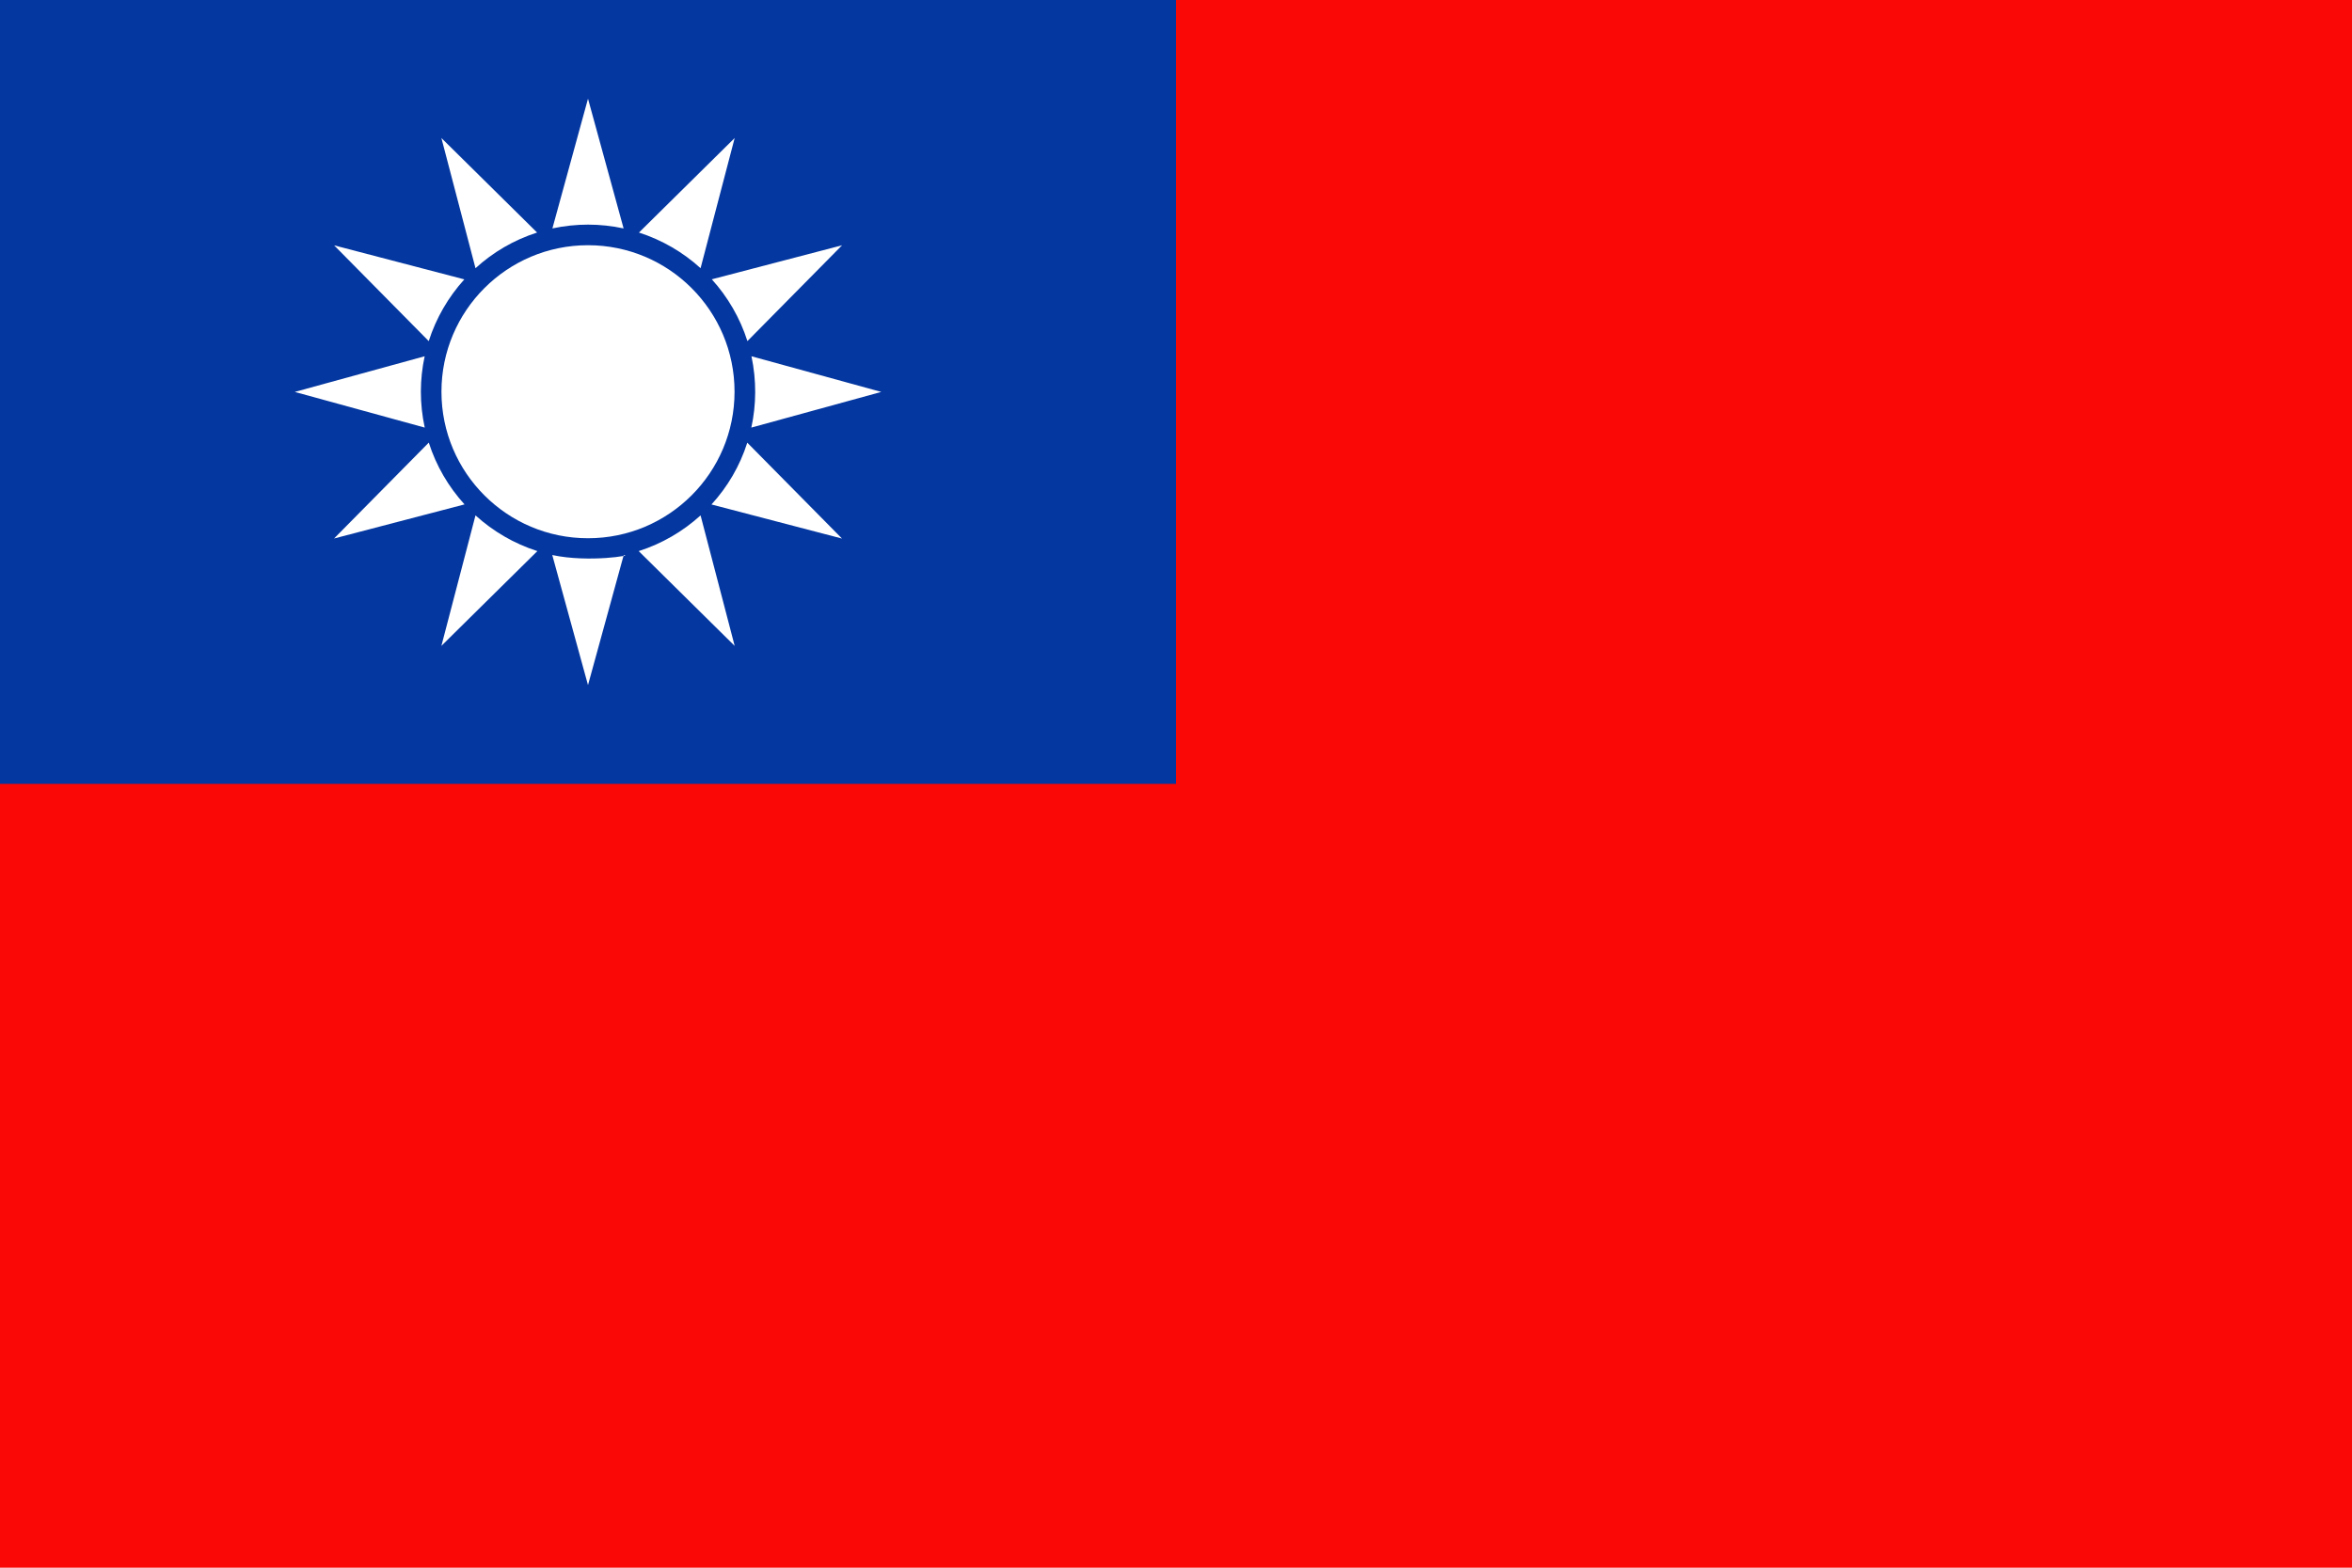 <?xml version="1.0" encoding="UTF-8"?>
<svg id="Layer_2" data-name="Layer 2" xmlns="http://www.w3.org/2000/svg" viewBox="0 0 36 24">
  <g id="_デザイン" data-name="デザイン">
    <g>
      <rect width="36" height="24" style="fill: #f90805;"/>
      <g>
        <polygon points="0 0 18 0 18 12 0 12 0 0 0 0" style="fill: #0437a0; fill-rule: evenodd;"/>
        <g>
          <path d="M9,3.754c1.239,0,2.243,1.004,2.243,2.243s-1.004,2.243-2.243,2.243-2.243-1.004-2.243-2.243,1.005-2.243,2.243-2.243Z" style="fill: #fff; fill-rule: evenodd;"/>
          <path d="M5.113,8.244s1.45-1.468,1.45-1.468c.113.355.302.677.547.946-.898.234-.466.121-1.997.522h0ZM6.501,6.546c-.957-.263-.452-.124-1.989-.546,1.761-.483,1.988-.546,1.988-.546-.076.353-.079.722.001,1.092h0ZM6.562,5.222c-.649-.657-.337-.34-1.448-1.466,1.763.461,1.993.521,1.993.521-.244.27-.432.591-.545.946h0ZM7.278,4.106c-.234-.892-.122-.465-.522-1.993,1.294,1.279,1.465,1.447,1.465,1.447-.354.113-.675.301-.943.546h0ZM8.455,3.497c.244-.89.125-.457.545-1.986.483,1.757.545,1.986.545,1.986-.356-.077-.728-.078-1.09,0h0ZM9.78,3.56c.656-.649.337-.333,1.465-1.447-.46,1.759-.522,1.993-.522,1.993-.269-.245-.589-.432-.944-.546h0ZM12.888,3.756c-1.279,1.296-1.448,1.466-1.448,1.466-.113-.355-.301-.676-.545-.946.002,0,1.992-.52,1.994-.521ZM11.501,5.454c.894.246.454.125,1.988.546-.002,0-1.989.546-1.989.546.077-.351.08-.724.002-1.092h0ZM11.438,6.777c.651.66.336.341,1.45,1.468-1.766-.462-1.998-.522-1.998-.522.246-.269.435-.59.548-.946h0ZM10.723,7.89c.273,1.042.523,2.001.522,1.998-1.3-1.285-1.469-1.451-1.469-1.451.356-.114.678-.302.947-.547h0ZM9.547,8.497c-.246.898-.127.463-.547,1.991-.483-1.76-.547-1.991-.547-1.991.562.121,1.262,0,1.093,0ZM8.225,8.437c-.766.756-1.472,1.454-1.469,1.451.461-1.764.522-1.998.522-1.998.27.245.592.433.947.547h0Z" style="fill: #fff; fill-rule: evenodd;"/>
        </g>
      </g>
    </g>
  </g>
</svg>